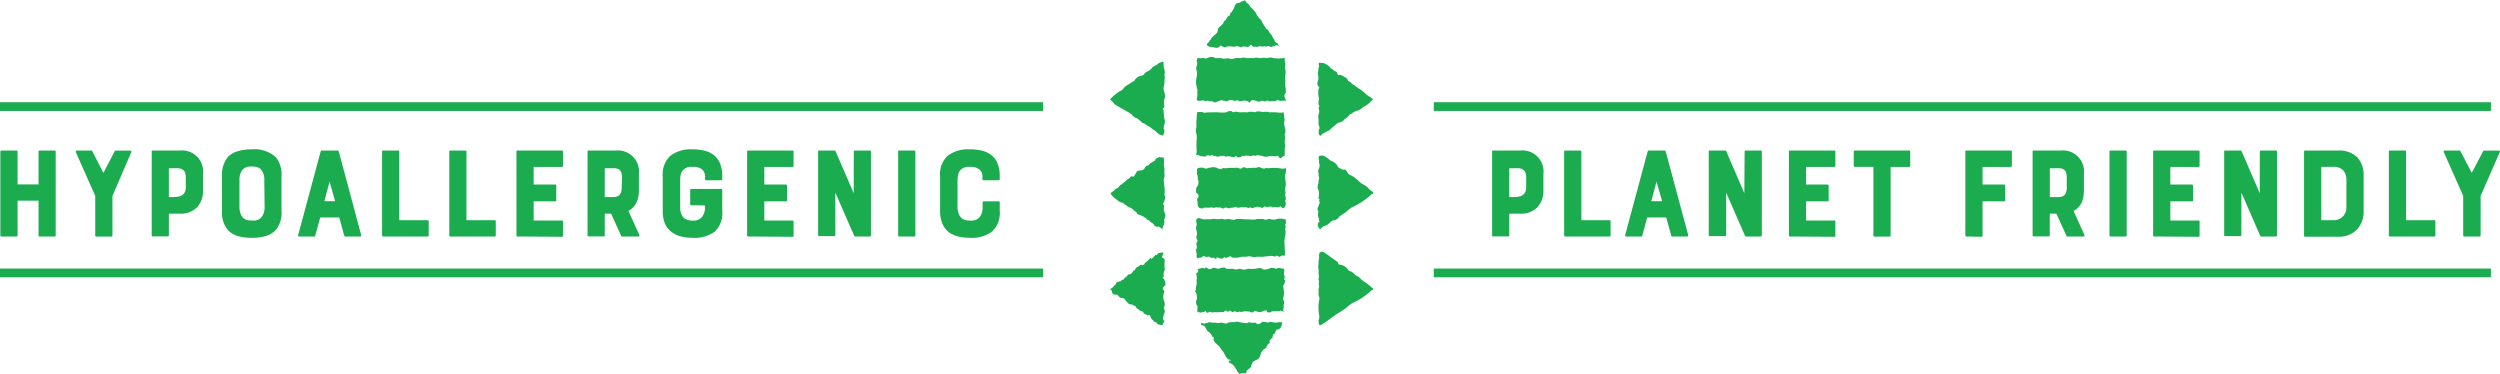 <svg xmlns="http://www.w3.org/2000/svg" width="347.04" height="51.91" viewBox="0 0 347.04 51.91"><g id="Layer_2" data-name="Layer 2"><g id="Layer_1-2" data-name="Layer 1"><path d="M7,21.06a.14.14,0,0,1,.16-.16H9.22a.14.14,0,0,1,.16.16V32.67a.14.14,0,0,1-.16.16H7.16A.14.14,0,0,1,7,32.67V27.86H4.09v4.81a.15.15,0,0,1-.17.16H1.85a.14.14,0,0,1-.15-.16V21.06c0-.11.05-.16.15-.16H3.92c.11,0,.17.05.17.16V25.6H7Z" transform="translate(-1.65)" style="fill:#1aac4e"/><path d="M17.57,21a.25.25,0,0,1,.07-.09h2.1a.17.17,0,0,1,.14.06.14.14,0,0,1,0,.14l-2.62,6.09v5.48a.15.15,0,0,1-.17.16H15c-.09,0-.13-.06-.13-.16V27.19l-2.69-6.06c-.05-.16,0-.23.14-.23H14.4a.17.17,0,0,1,.06.09L16,24Z" transform="translate(-1.65)" style="fill:#1aac4e"/><path d="M26.6,20.9a2.92,2.92,0,0,1,3.23,3.25v2.28A3.28,3.28,0,0,1,29,28.78a3.12,3.12,0,0,1-2.38.88H25.09v3a.14.14,0,0,1-.16.16h-2.1c-.08,0-.12-.06-.12-.16V21.06c0-.11,0-.16.12-.16Zm.84,3.79a1.89,1.89,0,0,0-.11-.74.8.8,0,0,0-.33-.41,1.2,1.2,0,0,0-.57-.18,6.61,6.61,0,0,0-.82,0h-.52v4h.52a5.27,5.27,0,0,0,.71-.05,1.48,1.48,0,0,0,.58-.2,1.08,1.08,0,0,0,.4-.42,1.55,1.55,0,0,0,.14-.74Z" transform="translate(-1.65)" style="fill:#1aac4e"/><path d="M36.62,20.73a4.39,4.39,0,0,1,3.32,1.09,3.86,3.86,0,0,1,.79,2.66v4.75a3.83,3.83,0,0,1-.79,2.69,3.16,3.16,0,0,1-1.33.82,6.29,6.29,0,0,1-2,.27,6.67,6.67,0,0,1-2-.26,3.08,3.08,0,0,1-1.33-.83,3.75,3.75,0,0,1-.81-2.69V24.48a3.89,3.89,0,0,1,.81-2.68A3,3,0,0,1,34.62,21,6.7,6.7,0,0,1,36.62,20.73Zm1.72,4.34a2.56,2.56,0,0,0-.14-1,1.51,1.51,0,0,0-.38-.59,1.18,1.18,0,0,0-.52-.29,2.36,2.36,0,0,0-.58-.07H36.5a1.43,1.43,0,0,0-1.24.51,2.33,2.33,0,0,0-.37,1.4v3.62a2.63,2.63,0,0,0,.15,1,1.42,1.42,0,0,0,.37.59,1.19,1.19,0,0,0,.51.29,1.93,1.93,0,0,0,.58.08h.22A1.42,1.42,0,0,0,38,30.09a2.32,2.32,0,0,0,.38-1.4Z" transform="translate(-1.65)" style="fill:#1aac4e"/><path d="M46.17,21a.11.11,0,0,1,.13-.1h2.24a.13.13,0,0,1,.13.1l3.12,11.63c0,.13,0,.2-.16.2H49.57a.13.13,0,0,1-.13-.11l-.7-2.53H46.1l-.69,2.53c0,.07-.06.11-.12.11H43.21c-.14,0-.19-.07-.17-.2Zm2,6.93L47.4,25.2l-.72,2.73Z" transform="translate(-1.65)" style="fill:#1aac4e"/><path d="M56.91,20.9a.14.14,0,0,1,.16.16v9.51H61a.14.14,0,0,1,.16.16v1.94a.14.14,0,0,1-.16.16H54.83c-.09,0-.14-.06-.14-.16V21.06c0-.11.05-.16.14-.16Z" transform="translate(-1.65)" style="fill:#1aac4e"/><path d="M66.24,20.9a.14.14,0,0,1,.16.16v9.51h3.91a.14.14,0,0,1,.16.16v1.94a.14.14,0,0,1-.16.16H64.16c-.1,0-.14-.06-.14-.16V21.06c0-.11,0-.16.14-.16Z" transform="translate(-1.65)" style="fill:#1aac4e"/><path d="M73.49,32.83a.14.14,0,0,1-.15-.16V21.06c0-.11,0-.16.15-.16h6.15a.14.14,0,0,1,.16.16V23a.15.15,0,0,1-.16.17H75.73v2.45h3c.09,0,.14.06.14.17v2c0,.11,0,.16-.14.16h-3v2.66h3.91a.14.14,0,0,1,.16.16v1.94a.15.15,0,0,1-.16.16Z" transform="translate(-1.65)" style="fill:#1aac4e"/><path d="M90,28.11a2.39,2.39,0,0,1-1.12,1.16l1.52,3.34c.06.15,0,.22-.13.22H88a.12.12,0,0,1-.12-.09l-1.4-3.08H85.6v3a.14.14,0,0,1-.16.16h-2.1c-.08,0-.13-.06-.13-.16V21.06c0-.11.05-.16.13-.16h3.77a2.93,2.93,0,0,1,3.23,3.25v2.28a5.29,5.29,0,0,1-.08.9A3.4,3.4,0,0,1,90,28.11ZM88,24.7a2.13,2.13,0,0,0-.1-.74.82.82,0,0,0-.31-.43,1.24,1.24,0,0,0-.57-.17,6.81,6.81,0,0,0-.85,0H85.6v4h.52c.29,0,.55,0,.77,0a1.41,1.41,0,0,0,.58-.16.92.92,0,0,0,.36-.43,2.16,2.16,0,0,0,.12-.81Z" transform="translate(-1.65)" style="fill:#1aac4e"/><path d="M97.62,28.49a.14.14,0,0,1-.16-.16V26.39a.14.14,0,0,1,.16-.16h4.13a.14.14,0,0,1,.16.16v2.84a3.58,3.58,0,0,1-1,2.89,4.65,4.65,0,0,1-3.07.89,6.89,6.89,0,0,1-1.7-.2,3.42,3.42,0,0,1-1.31-.64A3,3,0,0,1,93.94,31a4.62,4.62,0,0,1-.29-1.77V24.48a3.51,3.51,0,0,1,1.06-2.86,4.71,4.71,0,0,1,3.08-.89,6.92,6.92,0,0,1,1.71.2,3.52,3.52,0,0,1,1.3.64,3,3,0,0,1,.82,1.16,4.75,4.75,0,0,1,.29,1.75v.38a.15.15,0,0,1-.16.16H99.68a.14.14,0,0,1-.16-.16v-.24a1.3,1.3,0,0,0-.47-1.15,2,2,0,0,0-1.16-.31h-.21a1.52,1.52,0,0,0-1.27.52,1.5,1.5,0,0,0-.27.6,3.78,3.78,0,0,0-.07.8v3.58a2.85,2.85,0,0,0,.14,1,1.49,1.49,0,0,0,.37.58,1.22,1.22,0,0,0,.52.29,1.9,1.9,0,0,0,.58.09h.21a1.43,1.43,0,0,0,1.23-.53,2.27,2.27,0,0,0,.4-1.41v-.16Z" transform="translate(-1.65)" style="fill:#1aac4e"/><path d="M105.51,32.83a.14.14,0,0,1-.15-.16V21.06c0-.11,0-.16.15-.16h6.14a.14.14,0,0,1,.16.16V23c0,.11,0,.17-.16.17h-3.9v2.45h3c.1,0,.15.06.15.17v2c0,.11-.05.16-.15.16h-3v2.66h3.9a.14.14,0,0,1,.16.16v1.94a.14.14,0,0,1-.16.16Z" transform="translate(-1.65)" style="fill:#1aac4e"/><path d="M120.17,21.06a.14.14,0,0,1,.16-.16h2.06a.14.14,0,0,1,.16.16V32.67a.14.14,0,0,1-.16.16h-2a.15.15,0,0,1-.16-.09l-2.62-6v5.88a.15.15,0,0,1-.17.16h-2.07a.14.14,0,0,1-.15-.16V21.06c0-.11,0-.16.15-.16h2.15a.14.14,0,0,1,.12.09l2.52,5.84Z" transform="translate(-1.65)" style="fill:#1aac4e"/><path d="M126.48,32.83a.14.14,0,0,1-.15-.16V21.06c0-.11,0-.16.15-.16h2.07c.11,0,.17.05.17.16V32.67a.15.15,0,0,1-.17.16Z" transform="translate(-1.65)" style="fill:#1aac4e"/><path d="M138.05,28.11a.14.14,0,0,1,.16-.16h2.06a.14.14,0,0,1,.16.16v1.14a3.57,3.57,0,0,1-1.05,2.88,4.65,4.65,0,0,1-3.07.88,6.92,6.92,0,0,1-1.71-.2,3.42,3.42,0,0,1-1.31-.64,3,3,0,0,1-.84-1.17,4.61,4.61,0,0,1-.3-1.77V24.48a3.52,3.52,0,0,1,1.07-2.88,4.78,4.78,0,0,1,3.09-.87,6.92,6.92,0,0,1,1.71.2,3.52,3.52,0,0,1,1.3.64,2.88,2.88,0,0,1,.82,1.16,4.55,4.55,0,0,1,.29,1.75v.38a.14.14,0,0,1-.16.16h-2.08a.14.14,0,0,1-.16-.16v-.29a1.22,1.22,0,0,0-.48-1.09,2,2,0,0,0-1.15-.32h-.22a1.51,1.51,0,0,0-1.26.52,1.5,1.5,0,0,0-.27.6,3.73,3.73,0,0,0-.08.8v3.58a2.58,2.58,0,0,0,.16,1,1.5,1.5,0,0,0,.38.58,1.19,1.19,0,0,0,.51.29,1.92,1.92,0,0,0,.56.09h.22a1.47,1.47,0,0,0,1.28-.53,2.23,2.23,0,0,0,.37-1.39Z" transform="translate(-1.65)" style="fill:#1aac4e"/><rect y="37.28" width="144.8" height="1.21" style="fill:#1aac4e"/><rect y="14.19" width="144.8" height="1.21" style="fill:#1aac4e"/><path d="M212.67,20.9a2.92,2.92,0,0,1,3.23,3.25v2.28a3.28,3.28,0,0,1-.84,2.35,3.13,3.13,0,0,1-2.38.88h-1.52v3a.14.14,0,0,1-.16.16h-2.1c-.08,0-.12-.06-.12-.16V21.06c0-.11,0-.16.12-.16Zm.84,3.79a1.89,1.89,0,0,0-.11-.74.8.8,0,0,0-.33-.41,1.2,1.2,0,0,0-.57-.18,6.61,6.61,0,0,0-.82,0h-.52v4h.52a5.27,5.27,0,0,0,.71-.05,1.48,1.48,0,0,0,.58-.2,1.08,1.08,0,0,0,.4-.42,1.68,1.68,0,0,0,.14-.74Z" transform="translate(-1.65)" style="fill:#1aac4e"/><path d="M221,20.9c.11,0,.17.05.17.16v9.51h3.9a.14.14,0,0,1,.16.16v1.94a.14.14,0,0,1-.16.16h-6.14a.14.14,0,0,1-.15-.16V21.06c0-.11.05-.16.15-.16Z" transform="translate(-1.65)" style="fill:#1aac4e"/><path d="M230.38,21c0-.07.05-.1.13-.1h2.24a.12.12,0,0,1,.12.1L236,32.63c0,.13,0,.2-.16.2h-2.06a.12.12,0,0,1-.13-.11l-.7-2.53h-2.64l-.69,2.53a.14.14,0,0,1-.13.11h-2.08c-.13,0-.18-.07-.16-.2Zm2,6.93-.78-2.73-.72,2.73Z" transform="translate(-1.65)" style="fill:#1aac4e"/><path d="M243.83,21.06a.14.14,0,0,1,.16-.16h2.06c.11,0,.17.05.17.16V32.67a.15.15,0,0,1-.17.16h-2a.16.16,0,0,1-.16-.09l-2.62-6v5.88a.14.14,0,0,1-.16.16H239a.14.14,0,0,1-.15-.16V21.06c0-.11.05-.16.15-.16h2.15c.05,0,.09,0,.13.09l2.51,5.84Z" transform="translate(-1.65)" style="fill:#1aac4e"/><path d="M250.12,32.83c-.1,0-.14-.06-.14-.16V21.06c0-.11,0-.16.14-.16h6.15a.14.14,0,0,1,.16.16V23c0,.11-.05.17-.16.17h-3.91v2.45h3c.1,0,.14.06.14.17v2c0,.11,0,.16-.14.16h-3v2.66h3.91a.14.14,0,0,1,.16.16v1.94a.14.14,0,0,1-.16.16Z" transform="translate(-1.65)" style="fill:#1aac4e"/><path d="M259.14,23.16c-.11,0-.16-.06-.16-.17V21.06a.14.14,0,0,1,.16-.16h7.52a.14.14,0,0,1,.16.16V23c0,.11-.05.17-.16.17H264.1v9.51a.15.15,0,0,1-.17.16h-2.06a.14.14,0,0,1-.16-.16V23.16Z" transform="translate(-1.65)" style="fill:#1aac4e"/><path d="M274.62,32.83a.14.14,0,0,1-.15-.16V21.06c0-.11,0-.16.15-.16h6.14c.11,0,.17.05.17.16V23a.15.15,0,0,1-.17.17h-3.9v2.45h3c.09,0,.14.06.14.17v2c0,.11-.05.16-.14.16h-3v4.76a.15.15,0,0,1-.16.16Z" transform="translate(-1.65)" style="fill:#1aac4e"/><path d="M290.62,28.11a2.41,2.41,0,0,1-1.13,1.16L291,32.61c.06.15,0,.22-.12.22h-2.24a.12.12,0,0,1-.13-.09l-1.4-3.08h-.92v3a.14.14,0,0,1-.16.16h-2.1c-.08,0-.12-.06-.12-.16V21.06c0-.11,0-.16.12-.16h3.77a2.92,2.92,0,0,1,3.23,3.25v2.28a5.29,5.29,0,0,1-.08.9A3.4,3.4,0,0,1,290.62,28.11Zm-2.07-3.41a2.44,2.44,0,0,0-.09-.74.83.83,0,0,0-.32-.43,1.23,1.23,0,0,0-.56-.17,7,7,0,0,0-.85,0h-.53v4h.53c.28,0,.54,0,.77,0a1.41,1.41,0,0,0,.57-.16.82.82,0,0,0,.36-.43,2.16,2.16,0,0,0,.12-.81Z" transform="translate(-1.65)" style="fill:#1aac4e"/><path d="M294.63,32.83a.14.14,0,0,1-.15-.16V21.06c0-.11,0-.16.15-.16h2.08a.14.14,0,0,1,.16.16V32.67a.14.14,0,0,1-.16.16Z" transform="translate(-1.65)" style="fill:#1aac4e"/><path d="M300.69,32.83a.14.14,0,0,1-.15-.16V21.06c0-.11,0-.16.15-.16h6.14a.14.14,0,0,1,.16.16V23c0,.11-.05.17-.16.17h-3.9v2.45h3c.1,0,.15.06.15.17v2c0,.11-.05.16-.15.16h-3v2.66h3.9a.14.14,0,0,1,.16.16v1.94a.14.14,0,0,1-.16.16Z" transform="translate(-1.65)" style="fill:#1aac4e"/><path d="M315.35,21.06a.14.14,0,0,1,.16-.16h2.06a.14.14,0,0,1,.16.16V32.67a.14.14,0,0,1-.16.16h-2a.15.15,0,0,1-.16-.09l-2.62-6v5.88a.15.15,0,0,1-.17.16h-2.07a.14.14,0,0,1-.15-.16V21.06c0-.11,0-.16.15-.16h2.15a.14.14,0,0,1,.12.09l2.52,5.84Z" transform="translate(-1.65)" style="fill:#1aac4e"/><path d="M326.17,20.9a3.55,3.55,0,0,1,2.77,1,3.72,3.72,0,0,1,.82,2.57v4.79a3.62,3.62,0,0,1-.92,2.6,3.52,3.52,0,0,1-2.67,1h-4.53a.14.14,0,0,1-.15-.16V21.06c0-.11.05-.16.15-.16Zm1.2,4.12a2,2,0,0,0-.44-1.37,1.83,1.83,0,0,0-1.42-.49h-1.63v7.41h1.63a1.88,1.88,0,0,0,1.34-.49,1.81,1.81,0,0,0,.52-1.36Z" transform="translate(-1.65)" style="fill:#1aac4e"/><path d="M335.48,20.9c.11,0,.17.05.17.16v9.51h3.9c.11,0,.17.05.17.16v1.94a.15.15,0,0,1-.17.16h-6.14a.14.14,0,0,1-.15-.16V21.06c0-.11.05-.16.15-.16Z" transform="translate(-1.65)" style="fill:#1aac4e"/><path d="M346.35,21a.26.26,0,0,1,.06-.09h2.11a.17.17,0,0,1,.14.06.12.12,0,0,1,0,.14L346,27.19v5.48a.14.14,0,0,1-.16.16h-2.13c-.09,0-.13-.06-.13-.16V27.19l-2.69-6.06c-.05-.16,0-.23.14-.23h2.11a.17.17,0,0,1,.06.09l1.57,3Z" transform="translate(-1.65)" style="fill:#1aac4e"/><rect x="199.03" y="37.28" width="146.75" height="1.21" style="fill:#1aac4e"/><rect x="199.03" y="14.19" width="146.75" height="1.21" style="fill:#1aac4e"/><path d="M192.26,40.24a.27.27,0,0,0-.24.08,9.73,9.73,0,0,1-2.74,1.81,5,5,0,0,0-.73.59c-.59.44-1.22.78-1.81,1.2s-1.11.84-1.7,1.18a1.42,1.42,0,0,1-.18.08,1,1,0,0,1-.1-.94,1,1,0,0,0,0-.53,6.1,6.1,0,0,1,0-2,.67.67,0,0,0,0-.52.77.77,0,0,1-.07-.45c0-.22,0-.45,0-.67a.89.89,0,0,0,0-.68c.15-.38,0-.35,0-.67a1.5,1.5,0,0,0,0-.68c0-.19,0-.46,0-.67a1.21,1.21,0,0,1,0-.68,2.8,2.8,0,0,1,.06-.81c.07-.2-.07-.38.08-.8.23-.13.43-.21.68,0a10.4,10.4,0,0,1,.89.63l.89.63c.14.09.09.36.28.39a1.59,1.59,0,0,1,1.25.77.31.31,0,0,0,.22.14c.48.08.73.7,1.22.76.5.66,1.24.92,1.8,1.51a1.59,1.59,0,0,0,.21.15Z" transform="translate(-1.65)" style="fill:#1aac4e"/><path d="M192.26,13.9s0-.08-.24.07a2.05,2.05,0,0,1-.6.57c-.28.22-.53.3-.71.47s-.38.27-.7.37-.54.21-.73.41c-.29,0-.49.46-.73.58-.39.22-.46.53-.9.61s-.67.46-.91.6-.46.57-.87.62c-.23.23-.49.2-.88.6.09,0,0,.12-.13,0s-.23-.3-.1-.92c.07.07.1-.19,0-.38-.17-.4,0-.73-.1-1.11s.21-.76.1-1.11,0-.49,0-.46c.08-.08,0-.33-.06-.2-.11-.7.16-.82,0-1.17a3.31,3.31,0,0,1,0-1.16s.2-.18,0-.21c-.09-.33-.29-.32-.1-.86a1.24,1.24,0,0,0,0-.83c0-.34.07-.68.06-.91.18-.12,0-.57.07-.76.14,0,.52,0,.75.06.45.27.52.22.83.61a4.41,4.41,0,0,0,.83.58c.23.12.17.57.34.43.35,0,.33,0,.69.21s.49.22.56.56c.07-.16,0,.11.16.11s.51.5.77.54a5.72,5.72,0,0,0,.76.56,6.21,6.21,0,0,1,.87.7c.24.27.63.38.89.64.06.15,0,.1,0,.16" transform="translate(-1.65)" style="fill:#1aac4e"/><path d="M192.26,26.91A.27.27,0,0,0,192,27a9.73,9.73,0,0,1-2.74,1.81,5.63,5.63,0,0,0-.72.59c-.28.22-.58.39-.91.6a1.18,1.18,0,0,1-.9.6c-.24,0-.57.46-.87.63s-.74.19-.89.59c-.15-.06-.14-.17-.12,0-.18-.22-.46-.75-.09-1,.16-.05-.1-.27,0-.45a1.17,1.17,0,0,1-.08-1c-.24-.32-.12-.41.07-1,.05-.08.18-.15,0-.53a.17.17,0,0,0-.07-.29c0-.24.17-.91,0-1.12-.21-.55-.1-.46,0-1.14-.06-.18.22-.74,0-.82.08-.4-.13-.79,0-.84,0-.21.3-.61.06-1,.1-.51-.22-.75.09-1a1,1,0,0,1,.74.08,6.46,6.46,0,0,1,.82.61,1.63,1.63,0,0,1,.84.58c.21.29,0,.17.34.43.13,0,.3.28.69.21.23-.1.39.4.55.56s.24.19.28.18c.26.19.52.25.7.45a6.8,6.8,0,0,1,.65.57c.32.31.77.4,1.09.75a2.2,2.2,0,0,0,.73.6Z" transform="translate(-1.65)" style="fill:#1aac4e"/><path d="M180,8a2.05,2.05,0,0,0,.08.85c0,.14-.11.77,0,.75,0,.21.06.48,0,.81s0,.45,0,.79a6.74,6.74,0,0,0,0,.8c.11.39,0,.79.09.82s-.14.06-.21.37.18.6.2.82a1.88,1.88,0,0,0-.72,0c-.4-.08-.54-.2-.65,0-.44.07-.56,0-.66,0-.12.23-.57-.2-.69,0s-.5-.1-.67,0c-.37.12-.63.13-.68,0-.35-.1-.8-.22-.88.13-.08,0,.07.23-.25,0a.94.94,0,0,0-.69-.17c-.14.05-.56.17-.71,0s-.36.13-.66,0-.34-.13-.75,0c-.1.14-.63,0-.67,0-.28-.11-.46,0-.73.08s-.22.31-.87,0c-.29.08-.58-.19-.88,0-.46-.24-.46,0-1.08-.07a.3.3,0,0,1-.07-.46,5,5,0,0,0,0-.8c.12-.28-.14-.54-.1-.8a2.36,2.36,0,0,1,0-1.14c0-.13.15-.72,0-1-.19-.61.3-.8,0-1.26.14-.36,0-.48.32-.47.15.1.3,0,.69,0,.3.13.41.06.7-.08a1,1,0,0,1,.92.11,6.53,6.53,0,0,1,.87,0c.19.16.64,0,.92,0a1,1,0,0,0,.9,0,3.31,3.31,0,0,1,.89,0c.23-.2.67,0,.88,0a5.5,5.5,0,0,1,.9,0c.15-.17.67,0,.9,0a1.67,1.67,0,0,1,.89,0,1.2,1.2,0,0,1,.93,0c.29,0,.81.09.85,0A1.29,1.29,0,0,0,180,8" transform="translate(-1.65)" style="fill:#1aac4e"/><path d="M167.67,21.6a2.26,2.26,0,0,0,.07-1c0-.24,0-.92,0-1a3.06,3.06,0,0,0,0-1,1.48,1.48,0,0,1,0-1,7.78,7.78,0,0,1,0-1c.05-.21,0-.35.09-1a1.4,1.4,0,0,1,1,.06,4.62,4.62,0,0,1,1-.06,7.54,7.54,0,0,1,1,0,4.4,4.4,0,0,0,1,0c.44-.2.7-.3,1,0,.36-.2.73,0,1,0a5.08,5.08,0,0,1,1,0,1.56,1.56,0,0,1,1.05,0c.21-.24.85-.09,1-.06s.68-.11,1,.06a6.5,6.5,0,0,1,1,0,3.1,3.1,0,0,0,1,0,2.86,2.86,0,0,0,.11,1,1.72,1.72,0,0,0,0,1c.1.51.17.8,0,1a3.54,3.54,0,0,1,0,1c0,.42.11.67,0,1,0,.08,0,.65,0,1-.55.21-.55.67-.88.08-.15-.22-.24.16-.5,0a7.56,7.56,0,0,0-.91,0c-.05.19-.85,0-.89-.05-.21,0-.58-.17-.89,0-.4-.12-.63.1-.91,0s-.48.06-.9,0c-.43.37-.79.18-.9,0-.14.25-.51.16-.8.1-.5-.11-.54.06-.72,0,.05-.14-.43-.09-.65-.09a.58.58,0,0,1-.66,0c0,.2-.54-.3-.71,0-.25-.05-.33-.19-.63.05,0,.1-.27,0-.71,0-.22-.15-.6-.24-.67-.08" transform="translate(-1.65)" style="fill:#1aac4e"/><path d="M180,43.19c-.3.15-.67-.22-.67,0a3.21,3.21,0,0,1-.59,0,3.88,3.88,0,0,0-.61.06c-.06.2-.67.15-.61-.06s-.67,0-.66.06-.7.11-.56,0c-.19.11-.42-.26-.6,0s-.28.09-.62,0c-.61,0-.26-.12-.57,0,0-.09-.26,0-.6.07-.17-.19-.8.18-.58,0-.42-.24-.38,0-.58,0,.05.14-.46-.49-.59,0-.13,0-.3-.46-.63,0,0,.06-.09-.05-.56,0a1.84,1.84,0,0,1-.66,0,1.09,1.09,0,0,1-.64,0c-.15-.19-.31.3-.58,0,0-.4-.29.14-.57,0-.1.15-.45,0-.64,0-.08-.38.13-.77-.13-1a1,1,0,0,1,.06-.84,2.37,2.37,0,0,0-.12-.83c-.14-.21-.29-.22,0-.37-.14-.35.15-.76.07-1.16-.08-.14.15-.34-.08-1.14.38-.18.38-.49.16-.67.39.09.76-.3,1,0,.33-.47.43.27,1,0,.29-.28.33-.06,1,0,.28-.18,1-.26,1,0,.07,0,.86,0,1,0,.32.21.73,0,1,0a1.13,1.13,0,0,0,1,0c.15,0,.51.05,1,0s.83-.2,1,0,.69.07,1,0c.25-.29.9,0,1,0,.34-.25.71,0,1,0,0-.14.05,0,.07.09s0,.65-.06.72a.54.54,0,0,1,0,.71c.32-.09.15.52,0,.72s0,.4,0,.72a1.7,1.7,0,0,1,0,.74c0,.41-.2.32,0,.74s-.07.41,0,.77c.05.13-.17.66,0,.81" transform="translate(-1.65)" style="fill:#1aac4e"/><path d="M180.17,23.21a2.81,2.81,0,0,1-.15,1.16,9.55,9.55,0,0,0,.13,1.09,5.15,5.15,0,0,1-.11.8c0,.34.13.49,0,.81.12.44.16.55,0,.8a.94.94,0,0,1,0,.8c-.18.28-.41.33-.43.1-.24-.27-.58.14-.66,0-.36-.11-.55.07-.71,0-.24-.24-.72.06-.68,0-.39-.2-.48-.07-.69.12a1.3,1.3,0,0,0-1.06-.12c-.11.17-.55.09-.67,0-.25.27-.5-.14-.59,0-.28,0-.45,0-.61,0s-.38.14-.65,0c.1-.18-.62.13-.69.07s-.33.21-.63,0c-.46-.1-.43.22-.67.07s-.54-.12-.65-.08c-.15-.16-.34.08-.62,0s-.11,0-.67,0c-.25,0-.47,0-.62,0-.12.22-.53.06-.66,0,.12-.23-.13-.11-.19-.05.15-.08,0-.2,0-.69,0-.19-.15-.48.07-.69.1,0,.15-.39-.18-.6-.2.08-.05-.94,0-.85.37-.32.24-1.11.13-1,.06-.43,0-.29-.12-1,.14-.3-.15-.28.18-.65.56,0,.37-.12.87.05s.5-.18.87-.05c.19-.22.82,0,.91,0a.6.6,0,0,0,.84,0c.3.12.66,0,.92,0s.46,0,.83,0c.11-.16.65.3.88,0,.44-.24.51.19.87,0,.29.1.59-.06.92,0s.31-.26.84,0,.68-.1.93.07c.42-.1.89,0,.83-.07a5.82,5.82,0,0,1,.88.07,1.37,1.37,0,0,0,.89-.07" transform="translate(-1.65)" style="fill:#1aac4e"/><path d="M180.05,30.36a1.09,1.09,0,0,1,.09.68c-.19.08.09.56-.09.65A2.75,2.75,0,0,1,180,33a3.92,3.92,0,0,0,0,1.25c-.05.43.13,1-.07,1.3-.21-.17-.43-.05-.59.1-.29,0-.56-.35-.64,0a1.53,1.53,0,0,0-1-.07c-.19-.05-.68.11-1,.07s-.1,0-.62,0c.08-.07-.19.11-.61,0-.58-.15-.61,0-1,0a2,2,0,0,0-1,.14c-.18-.08-.28,0-.5,0,0-.19,0,.13-.37-.1-.17-.18-.2-.12-.58.06s-.26-.26-.55.06-.75-.25-1,0c0,.08.22.31-.26,0,.12-.11-.48.09-.57-.11-.37-.14-.13-.06-.63,0-.08-.27-.46-.15-.62.08-.43-.09-.34.28-.63-.1a2.16,2.16,0,0,0-.12-1c.29-.3.11-.47.07-.94.36-.3,0-.56,0-.94.19-.21.1-.56,0-.94s.19-.73,0-.95c.19-.35-.2-.07,0-.27,0-.43.42-.42.79-.23a2.54,2.54,0,0,0,.91,0c.11.14.6-.11,1,0a3.44,3.44,0,0,0,.93-.05c.24.21.63,0,.94.05s.7.19.95,0a6.75,6.75,0,0,1,.93,0c.37.08.7,0,.92.05.38,0,.79.09,1-.05a5.29,5.29,0,0,1,.95,0c.43.23.56-.08.92,0s.53.13.93,0a2.17,2.17,0,0,1,1,0s0,.05.28,0" transform="translate(-1.65)" style="fill:#1aac4e"/><path d="M173.82,51.85c0,.21-.39-.17-.48-.48a2.32,2.32,0,0,1-.37-.57c-.06,0-.35-.35-.29-.27-.41-.17-.6-.3-.37-.48.16.09.29-.1,0-.13-.11,0-.36-.11-.63-.67a3.25,3.25,0,0,0-.52-.79c-.27-.54-.51-.5-.57-.68-.27-.2-.56-.52-.45-.8,0-.47-.44,0-.19-.21a1.48,1.48,0,0,0-.68-.82c-.34-.51-.37-.79-.71-.79s-.12-.27-.12-.39c.32.25.46.15.93,0,.17-.12.61.1.92,0a1.57,1.57,0,0,0,.91,0c.45.14.82.22.94,0a5,5,0,0,1,.9-.05c.29-.14.63,0,.95.05s.89.17.9,0c.25-.09.43.13,1,0,.42.36.53.25.9,0,0-.23.55,0,1,0,.12-.24,1,.12.91,0,.48,0,.5-.1.95,0-.14.54-.11.76-.61,1-.13-.23-.46.39-.38.56-.25-.13-.41.38-.34.58-.09,0-.57.33-.42.57s-.31.11-.37.62c-.16-.09-.18.07,0,.06-.17.19-.59.32-.82.83-.14.32-.09.73-.69,1a1.07,1.07,0,0,0-.54.38c-.2.48-.06.51-.39.78a.91.91,0,0,0-.49.7.64.64,0,0,0-.62,0" transform="translate(-1.65)" style="fill:#1aac4e"/><path d="M160.31,10.46c.27-.29.38-.47.67-.55a2.3,2.3,0,0,0,.67-.58c.34-.27.59-.26.7-.46a2.42,2.42,0,0,1,.77-.31c.11.08,0,.55.1.84s.18.83.08.88c0,.29.06.45,0,.86a2.25,2.25,0,0,1-.09.81c.12.17-.17.16,0,.42-.08.08,0,.08.05.37s.24.45,0,1.12c-.15.33.17,1-.08,1.11s0,.27,0,.39a10.29,10.29,0,0,0,.09,1.07,1.27,1.27,0,0,1-.09,1.08c.12,0,0,.15,0,.37.22.38.07.5-.08.93a1.32,1.32,0,0,1-.83-.39,2.54,2.54,0,0,0-.74-.57s-.14-.2-.52-.36a5.05,5.05,0,0,1-.52-.35c-.27-.12-.33-.06-.52-.35-.22-.13-.26-.26-.51-.38a1.14,1.14,0,0,1-.69-.51,4.72,4.72,0,0,0-.72-.45c-.49-.29-1-.56-1.47-.85-.32-.2-.49-.57-.85-.79a6.39,6.39,0,0,1,1.5-1.22.81.81,0,0,0,.37-.3c.29-.44.77-.55,1.14-.87.12-.1.32-.1.39-.23a1.32,1.32,0,0,1,.55-.55,2.4,2.4,0,0,1,.6-.18" transform="translate(-1.65)" style="fill:#1aac4e"/><path d="M163.17,21.68c0,.34.07.43.06.89a2.39,2.39,0,0,0,.07.86,4.87,4.87,0,0,0,0,.85c.08.18-.17.57-.1.85s0,.24.09.81a3.63,3.63,0,0,1,0,1.08c.09.3.2.35-.08,1.07-.2.4,0,.25,0,.38.07.43-.09.78.09,1a.91.91,0,0,1-.07,1c.13.44,0,.47,0,.52.18,0-.43.72-.1.92-.12,0-.61-.63-.83-.42-.49-.07-.41-.39-.75-.56s-.31-.36-.53-.37c-.39-.25-.24-.43-.54-.35.08-.14-.53-.3-.54-.36s-.51,0-.51-.39c-.38-.18-.56-.49-.68-.51-.2-.18-.6-.2-.71-.43-.31-.13-.56-.48-.72-.42s-.48-.28-.71-.43-.55-.41-.81-.82c.2-.22.48-.3.76-.67.41,0,.45-.5.78-.57a2.55,2.55,0,0,1,.51-.4,1.39,1.39,0,0,1,.52-.42c.15-.16.27-.35.49-.31s.11.13.33-.21.37-.71.55-.55c.22-.11.42,0,.66-.2s.29-.56.5-.52.18-.2.55-.41.57-.3.56-.38c.08-.24.25-.25.54-.4.29,0,.5.17.63-.06" transform="translate(-1.65)" style="fill:#1aac4e"/><path d="M155.74,40.14c.46-.22.61-.57.82-.71.09-.53.76-.18.79-.58.39,0,.32-.18.48-.37.17.11.3-.32.5-.41.16.07.41-.08.6-.38-.15,0,.11-.15.26-.19.1-.24.16-.38.45-.48.4-.31.4-.33.57-.19-.25.34,0-.08.29-.13.07-.31.2-.21.44-.48,0,0,.74-.72.49-.38,0,.2.12.1.52-.34s0,.26.5-.37c.31,0,.52-.14.7-.07-.09.56-.41.67.08.83.16.16.06.22.07.83,0,.43.08.7,0,.84s-.15.24-.1.85c-.2.2-.2.09.06.35,0,.11.41.84,0,.92-.16.26-.36.41,0,.65-.13.25.26.11,0,.22a1.7,1.7,0,0,0-.06,1.12,1.27,1.27,0,0,1,0,1.12.72.72,0,0,1,0,.85c0,.43-.27.51,0,.86.28,0-.12.2-.16.67.15-.1-.84,0-.84-.42-.26,0-.37-.14-.77-.58-.09-.34-.22-.59-.52-.36-.05-.21,0,0-.52-.34,0-.23-.15-.24-.52-.35-.14-.2-.23-.19-.51-.39.11-.24-.47-.35-.69-.51-.2.17-.52-.25-.72-.45a.74.74,0,0,0-.74-.42c-.29-.12-.34-.52-.73-.44a.48.48,0,0,1-.48-.39c0-.27-.1-.29-.35-.38" transform="translate(-1.65)" style="fill:#1aac4e"/><path d="M179.25,6.46c-.08-.06-.48-.38-.72,0-.15-.18-.37.19-.61,0s-.48.06-.59,0-.32,0-.59,0a.73.73,0,0,0-.58.06c-.23-.08-.49,0-.62-.06-.26-.35-.19-.3-.56,0,0,.2-.2,0-.54,0-.12,0-.39,0-.3,0-.22.18-.31.09-.3.08-.33-.1-.45-.19-.63-.1a1.14,1.14,0,0,1-.64,0s-.47,0-.56,0c-.35.18-.32.18-.67,0s-.45-.09-.31,0a.81.81,0,0,1-.88.12c-.22-.09-.35.06-.86-.18-.12-.14-.16-.35.07-.4a2,2,0,0,1,.42-.56c0-.23.31-.32.45-.55a.9.9,0,0,0,.48-.66c0-.43.29-.44.55-.78.23-.13.29-.56.44-.58s.31-.57.43-.59.37-.2.26-.34A3.07,3.07,0,0,0,173,1a.67.67,0,0,1,.44-.57,1,1,0,0,0,.64-.28c0,.1.37-.14.35-.11.2.17.26.36.46.47s.15.27.41.52a1.78,1.78,0,0,1,.47.52c.18,0,.27.52.39.58.22.48.56.48.71,1,.24.22.17.48.37.54.13.31.21.43.46.48,0,0,0,.22.37.6.13.08.27.57.36.61.23.21.06.41.39.56s.28.42.41.61" transform="translate(-1.65)" style="fill:#1aac4e"/></g></g></svg>
